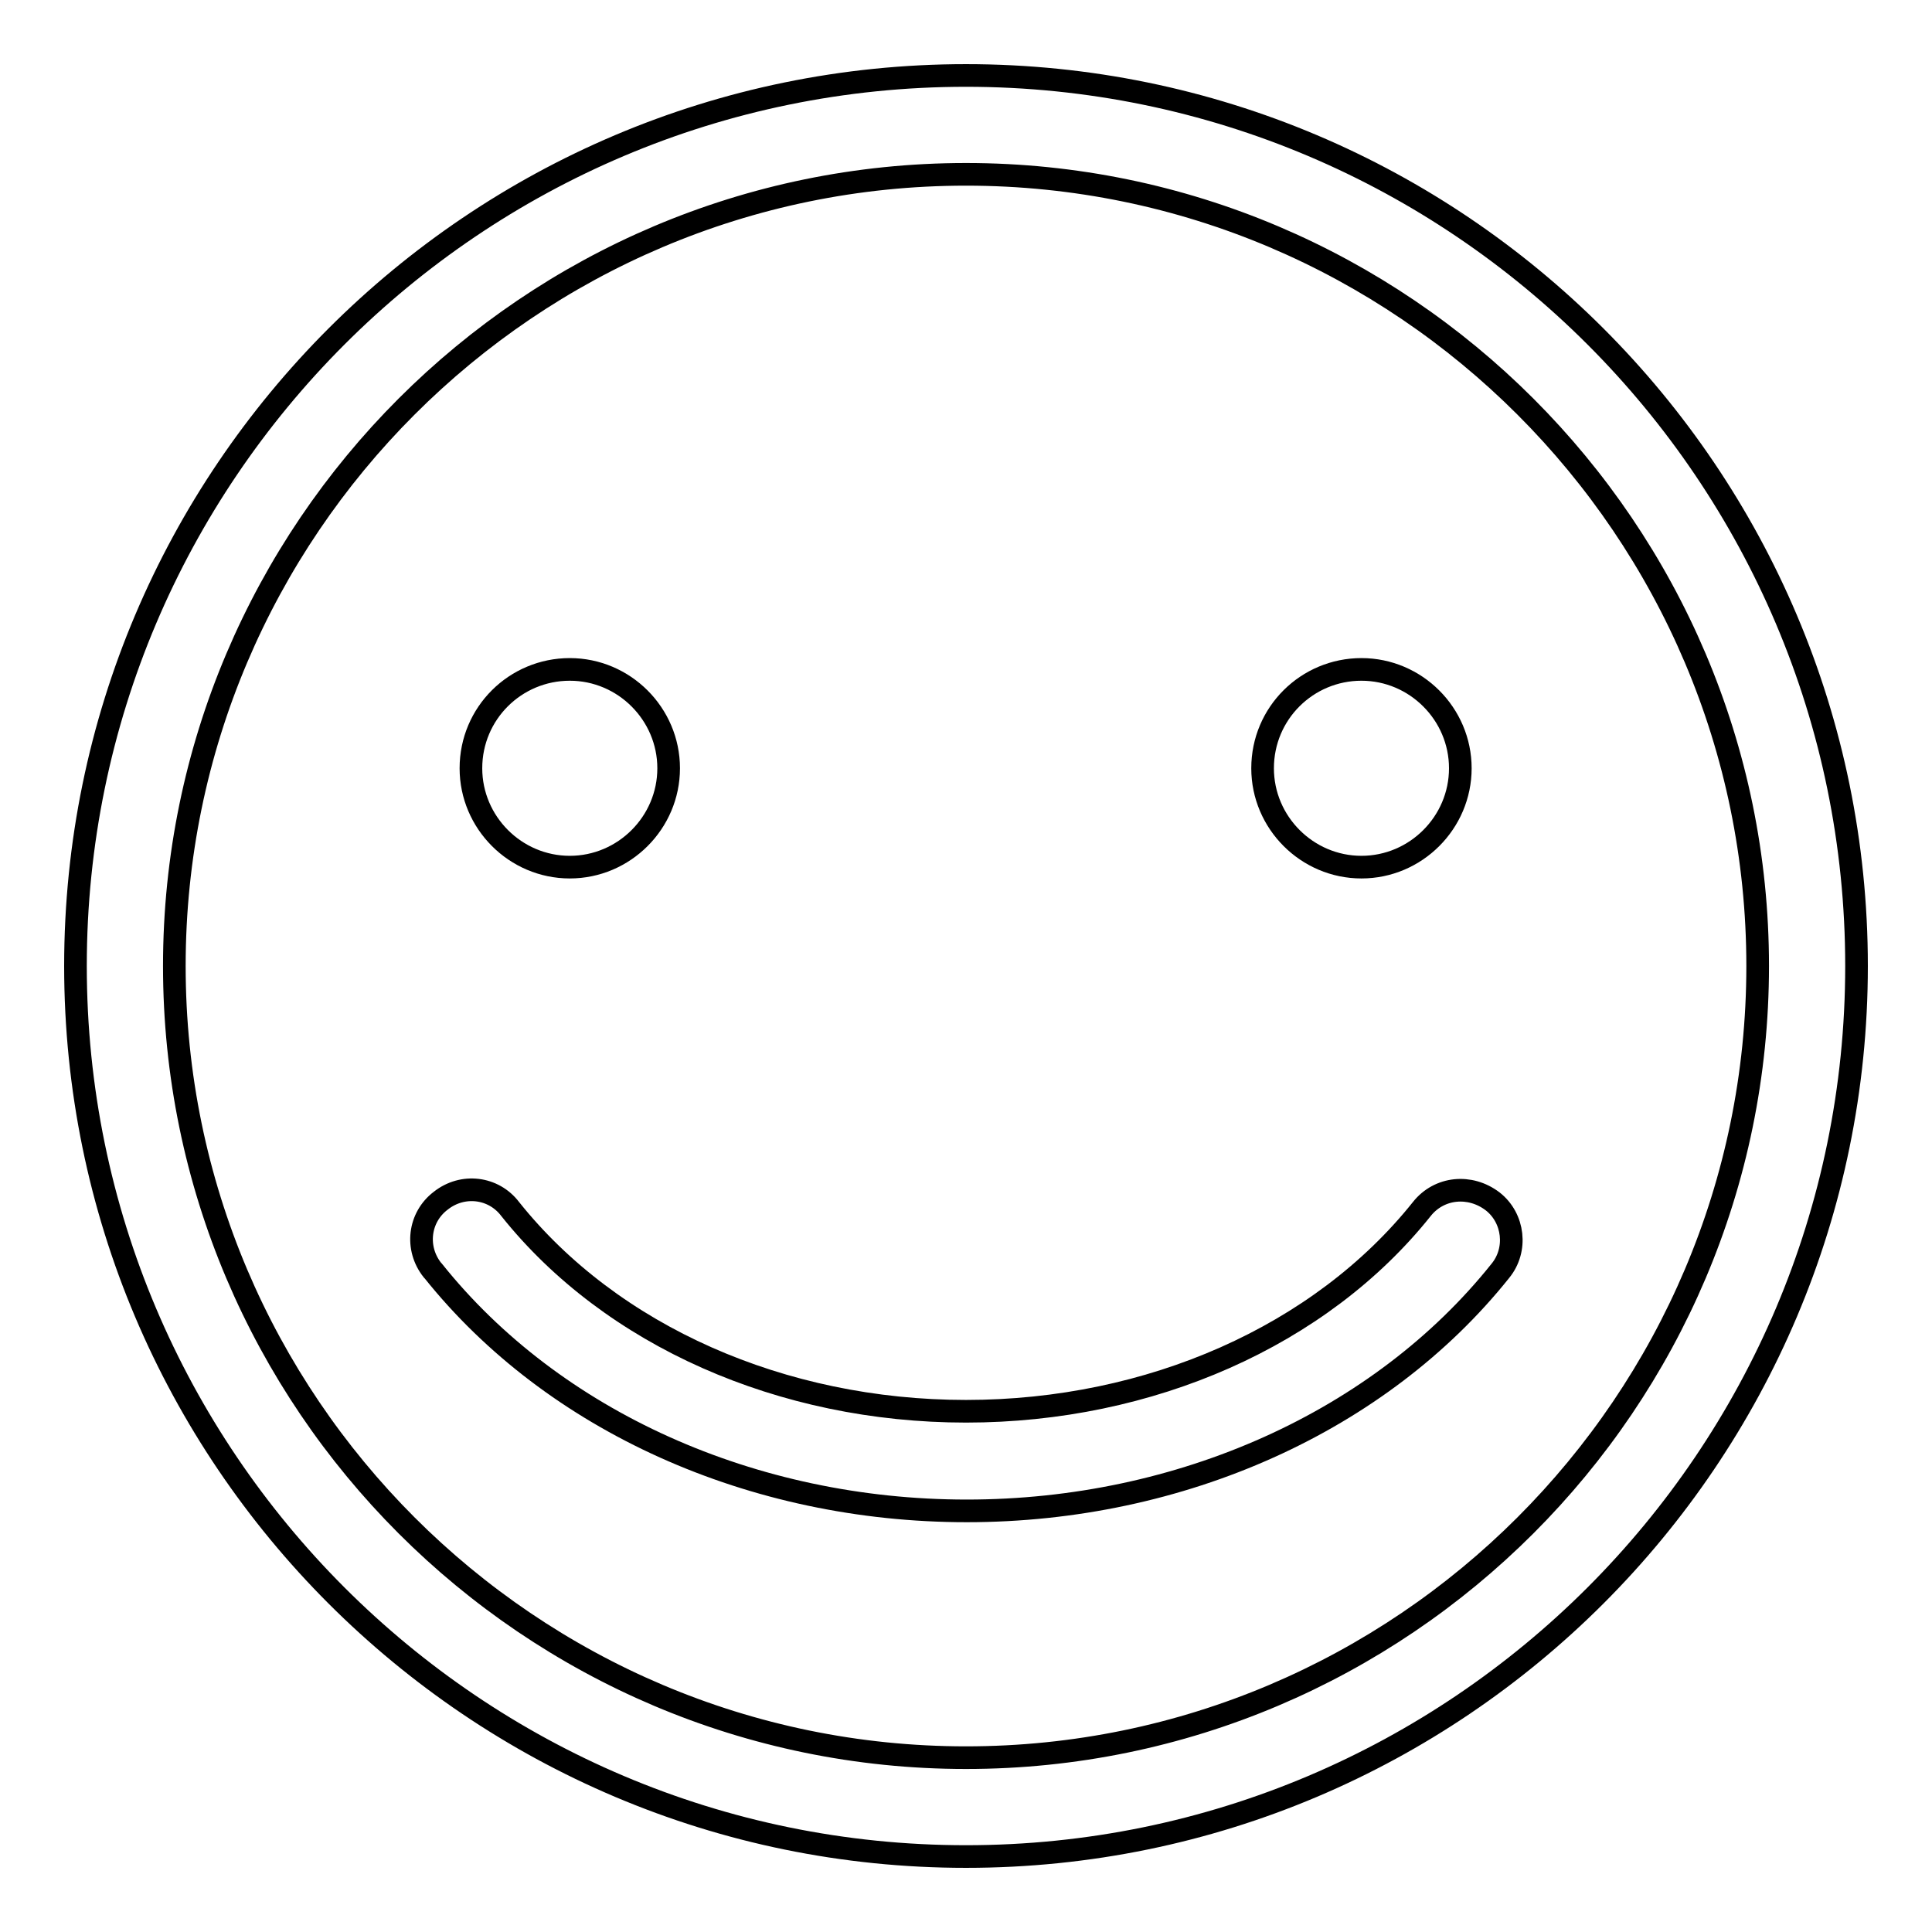 <?xml version="1.0" encoding="utf-8"?>
<!-- Svg Vector Icons : http://www.onlinewebfonts.com/icon -->
<!DOCTYPE svg PUBLIC "-//W3C//DTD SVG 1.1//EN" "http://www.w3.org/Graphics/SVG/1.1/DTD/svg11.dtd">
<svg version="1.1" xmlns="http://www.w3.org/2000/svg" xmlns:xlink="http://www.w3.org/1999/xlink" x="0px" y="0px" viewBox="0 0 256 256" enable-background="new 0 0 256 256" xml:space="preserve">
<g> <path stroke-width="3" fill-opacity="0" stroke="#000000"  d="M128,10C62.9,10,10,62.9,10,128c0,65.1,52.9,118,118,118c65.1,0,118-52.9,118-118C246,62.9,193.1,10,128,10 z M128,232.9c-57.8,0-104.9-47.1-104.9-104.9S70.2,23.1,128,23.1S232.9,70.2,232.9,128S185.8,232.9,128,232.9z"/> <path stroke-width="3" fill-opacity="0" stroke="#000000"  d="M188.4,160.2C175,177,152.4,187,128,187s-47-10-60.4-26.8c-2.2-2.9-6.3-3.4-9.2-1.1 c-2.9,2.2-3.4,6.3-1.1,9.2c0,0,0.1,0.1,0.1,0.1c15.9,19.9,42.3,31.8,70.7,31.8c28.4,0,54.8-11.9,70.7-31.8c2.3-2.8,1.8-7-1-9.2 C194.8,156.9,190.7,157.3,188.4,160.2z"/> <path stroke-width="3" fill-opacity="0" stroke="#000000"  d="M62.4,101.8c0,7.2,5.9,13.1,13.1,13.1c7.2,0,13.1-5.9,13.1-13.1c0,0,0,0,0,0c0-7.2-5.9-13.1-13.1-13.1 C68.3,88.7,62.4,94.5,62.4,101.8z"/> <path stroke-width="3" fill-opacity="0" stroke="#000000"  d="M167.3,101.8c0,7.2,5.9,13.1,13.1,13.1c7.2,0,13.1-5.9,13.1-13.1c0,0,0,0,0,0c0-7.2-5.9-13.1-13.1-13.1 C173.2,88.7,167.3,94.5,167.3,101.8C167.3,101.8,167.3,101.8,167.3,101.8z"/></g>
</svg>